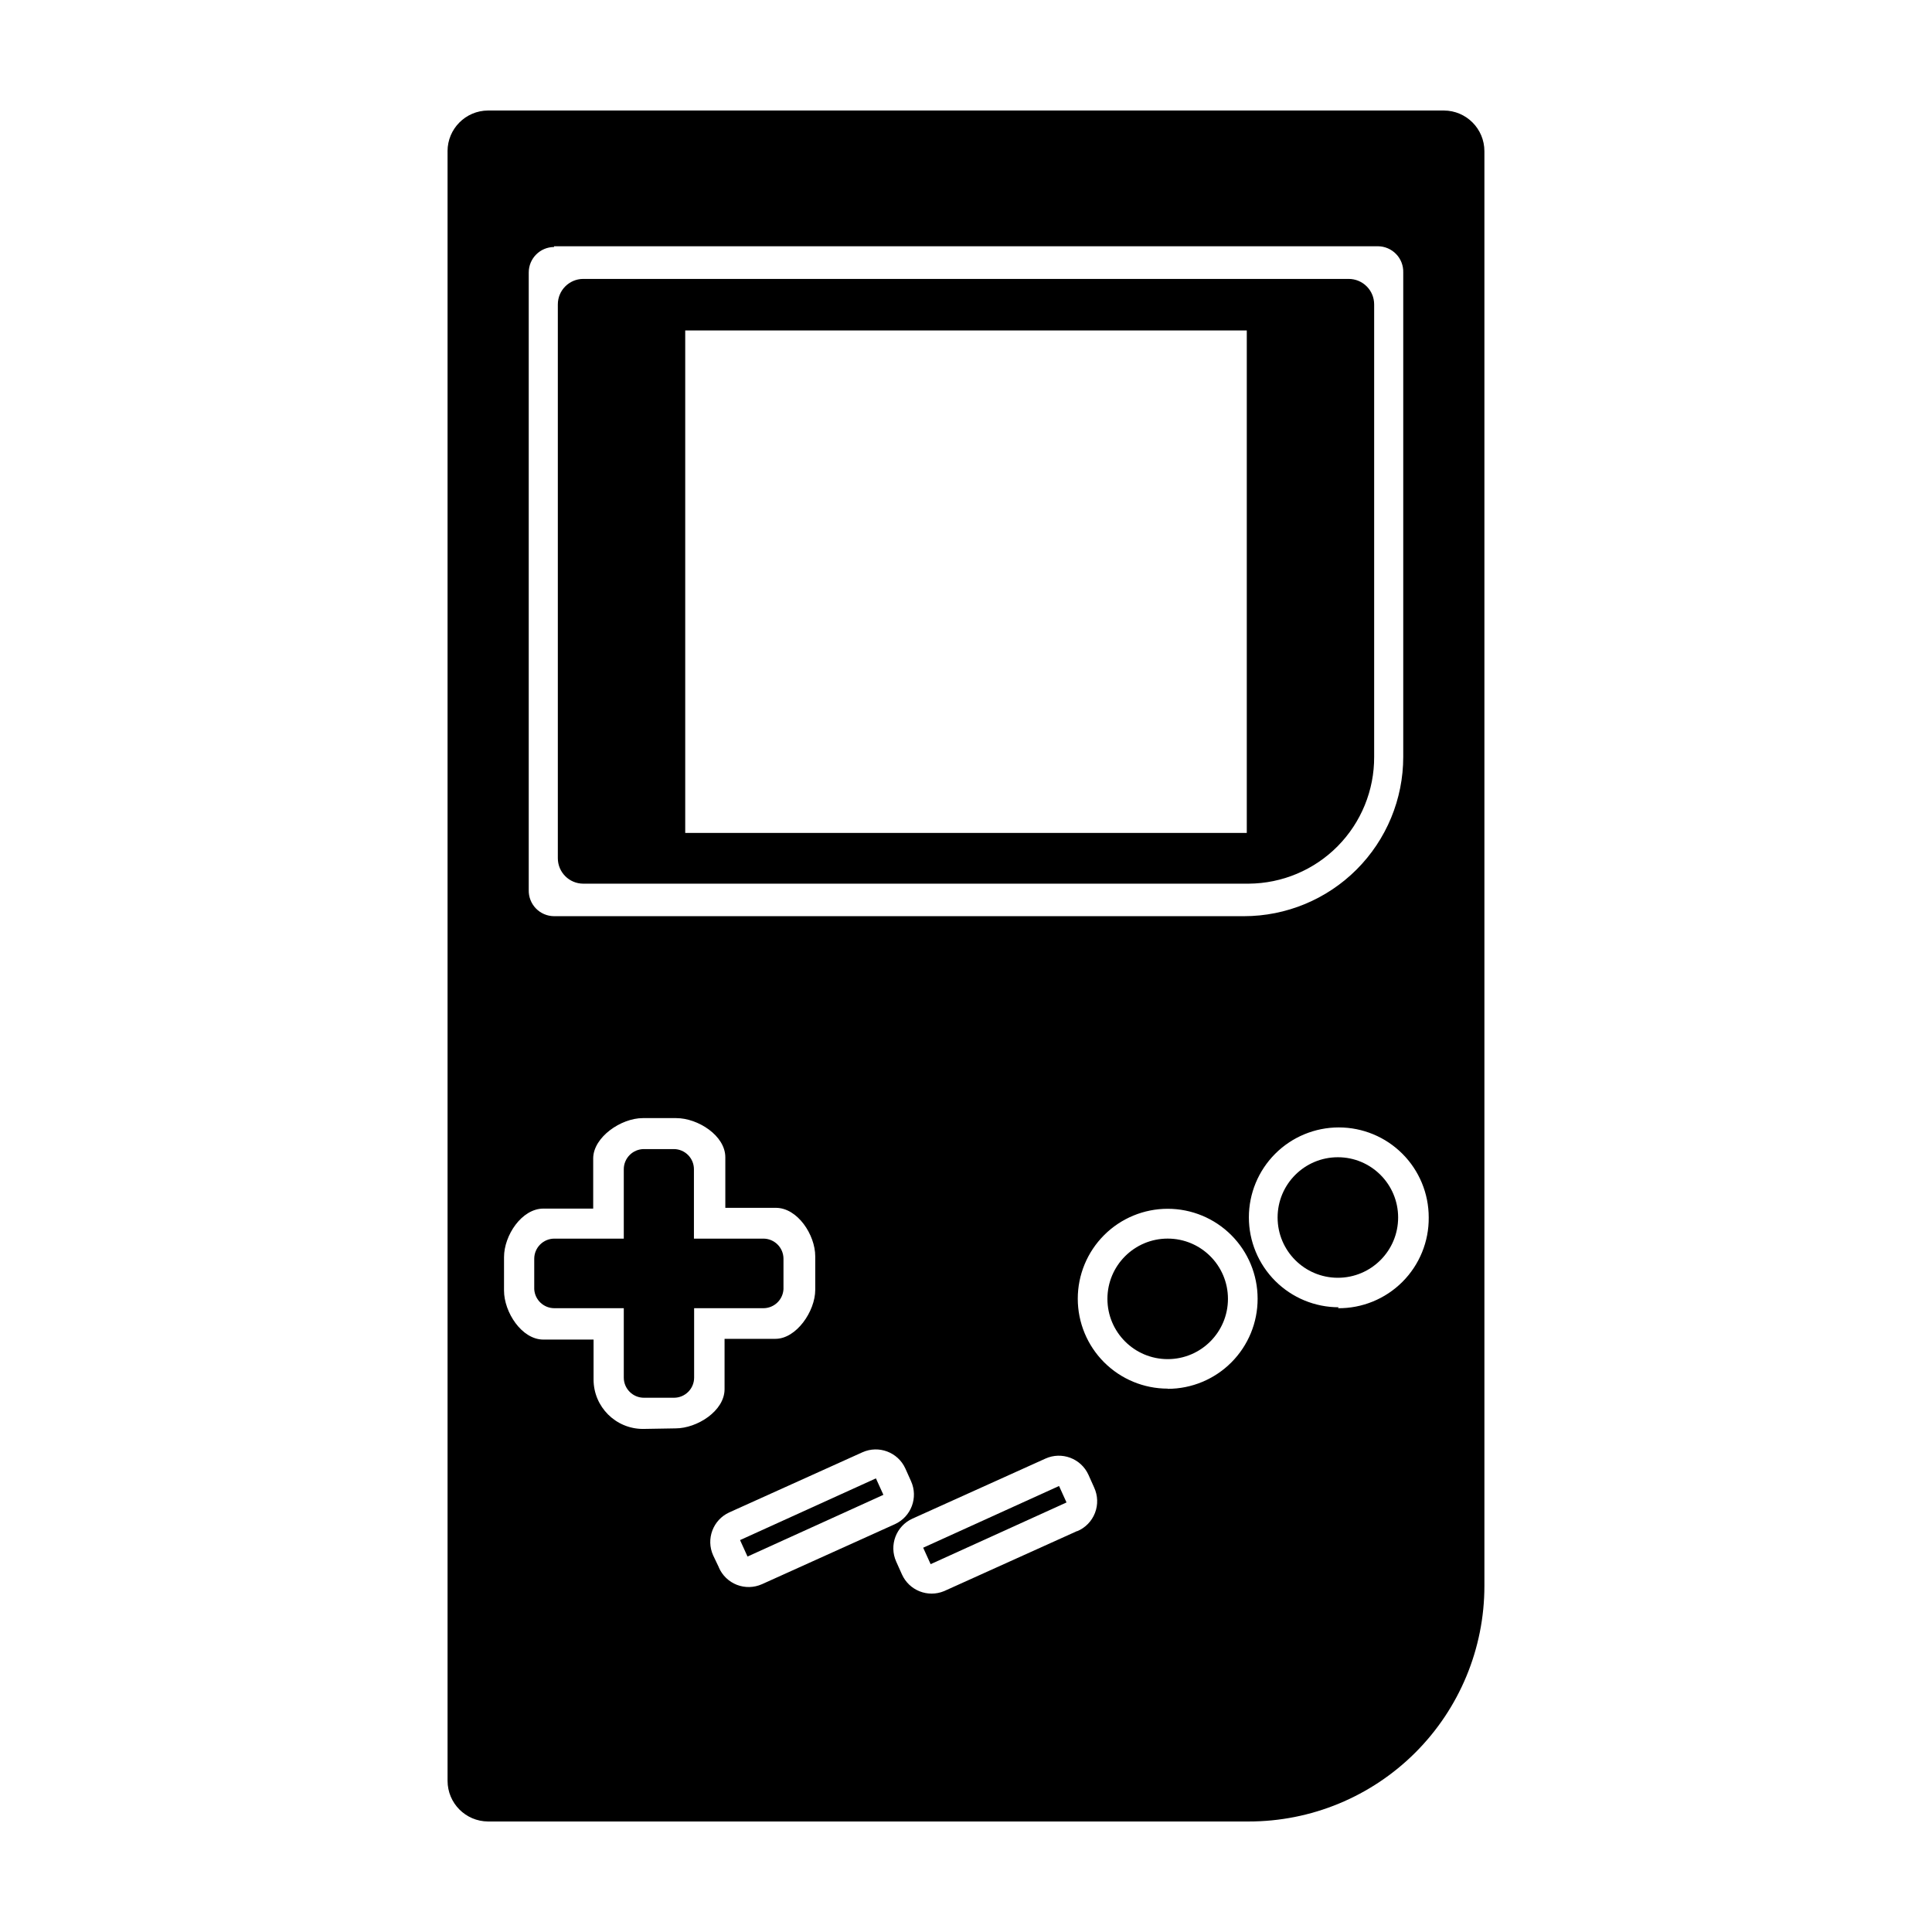 <?xml version="1.0" encoding="UTF-8"?>
<!-- Uploaded to: ICON Repo, www.iconrepo.com, Generator: ICON Repo Mixer Tools -->
<svg fill="#000000" width="800px" height="800px" version="1.1" viewBox="144 144 512 512" xmlns="http://www.w3.org/2000/svg">
 <g>
  <path d="m346.34 472.25h-18.441v-18.391c0-2.949-2.391-5.34-5.34-5.34h-7.91c-1.414 0-2.773 0.562-3.773 1.562-1.004 1.004-1.566 2.359-1.566 3.777v18.391h-18.391c-2.949 0-5.34 2.391-5.34 5.34v8.059c0.16 2.832 2.508 5.043 5.34 5.039h18.391v18.391c0 2.949 2.391 5.34 5.34 5.34h7.961c2.949 0 5.34-2.391 5.34-5.34v-18.391h18.391c2.816-0.02 5.129-2.227 5.289-5.039v-8.059c0-2.93-2.359-5.312-5.289-5.34z"/>
  <path d="m388.65 554.16 36.008-16.355 1.98 4.359-36.008 16.355z"/>
  <path d="m340.12 552.14 36.008-16.355 1.98 4.359-36.008 16.355z"/>
  <path d="m291.83 224.67v146.76c0 3.727 3.019 6.75 6.75 6.75h176.33c8.863-0.055 17.344-3.621 23.578-9.922 6.234-6.301 9.715-14.82 9.676-23.684v-119.91c0-3.727-3.023-6.75-6.754-6.75h-202.88c-3.707 0.027-6.699 3.043-6.699 6.75zm182.58 140.06h-148.82v-133.16h148.82z"/>
  <path d="m514.52 466.65c0 8.82-7.152 15.973-15.973 15.973-8.82 0-15.969-7.152-15.969-15.973 0-8.82 7.148-15.969 15.969-15.969 8.82 0 15.973 7.148 15.973 15.969"/>
  <path d="m469.42 488.21c0 8.82-7.148 15.973-15.969 15.973s-15.973-7.152-15.973-15.973c0-8.82 7.152-15.969 15.973-15.969s15.969 7.148 15.969 15.969"/>
  <path d="m262.61 184.07v431.86c0 5.938 4.797 10.754 10.73 10.781h201.52c16.574 0.027 32.477-6.535 44.207-18.246 11.727-11.707 18.316-27.602 18.316-44.176v-380.22c0-5.934-4.797-10.754-10.73-10.781h-253.32c-5.934 0.027-10.73 4.848-10.73 10.781zm28.215 25.191h218.35c1.816 0.012 3.551 0.758 4.812 2.066 1.262 1.305 1.941 3.066 1.887 4.883v128.37c0 11.199-4.449 21.938-12.367 29.855-7.918 7.918-18.656 12.363-29.852 12.363h-182.83c-1.82-0.012-3.555-0.754-4.816-2.062-1.258-1.309-1.941-3.07-1.887-4.887v-163.64c0-3.707 2.992-6.723 6.703-6.75zm23.527 313.42c-7.195-0.027-13.023-5.852-13.051-13.047v-10.633h-13.301c-5.742 0-10.43-7.254-10.43-13l0.004-8.863c0-5.742 4.684-12.848 10.43-12.848h13.199v-13.402c0.098-5.543 7.356-10.578 13.148-10.578h8.867c5.742 0 13 4.637 13 10.379v13.402l13.398-0.004c5.742 0 10.43 7.152 10.43 12.848v8.867c0 5.742-5.039 13-10.531 13h-13.5v13.352c0 5.742-7.254 10.379-13 10.379zm20.152 36.676-1.512-3.172c-1.953-4.328-0.039-9.418 4.281-11.387l35.266-15.922c4.328-1.953 9.422-0.035 11.387 4.285l1.512 3.375c1.953 4.328 0.039 9.418-4.281 11.387l-35.266 15.922v-0.004c-2.098 0.93-4.481 0.984-6.617 0.152-2.137-0.832-3.852-2.481-4.769-4.586zm94.969-9.621-35.266 15.922h-0.004c-4.312 1.801-9.273-0.168-11.184-4.434l-1.512-3.375c-1.953-4.328-0.039-9.422 4.285-11.387l35.266-15.922c4.324-1.953 9.418-0.039 11.387 4.281l1.512 3.375v0.004c0.988 2.125 1.07 4.559 0.223 6.746-0.844 2.188-2.547 3.934-4.707 4.84zm23.98-37.734c-6.32 0-12.383-2.512-16.852-6.981s-6.981-10.531-6.981-16.852c0-6.32 2.512-12.379 6.981-16.848 4.469-4.473 10.531-6.981 16.852-6.981s12.383 2.508 16.852 6.981c4.469 4.469 6.977 10.527 6.977 16.848 0.016 6.328-2.488 12.402-6.961 16.883-4.469 4.481-10.539 7-16.867 7zm45.344-21.562c-6.32 0-12.383-2.512-16.852-6.981s-6.981-10.531-6.981-16.852c0-6.32 2.512-12.383 6.981-16.852s10.531-6.977 16.852-6.977 12.379 2.508 16.848 6.977 6.981 10.531 6.981 16.852c0.07 6.406-2.445 12.574-6.977 17.105s-10.695 7.047-17.105 6.977z"/>
 </g>
</svg>